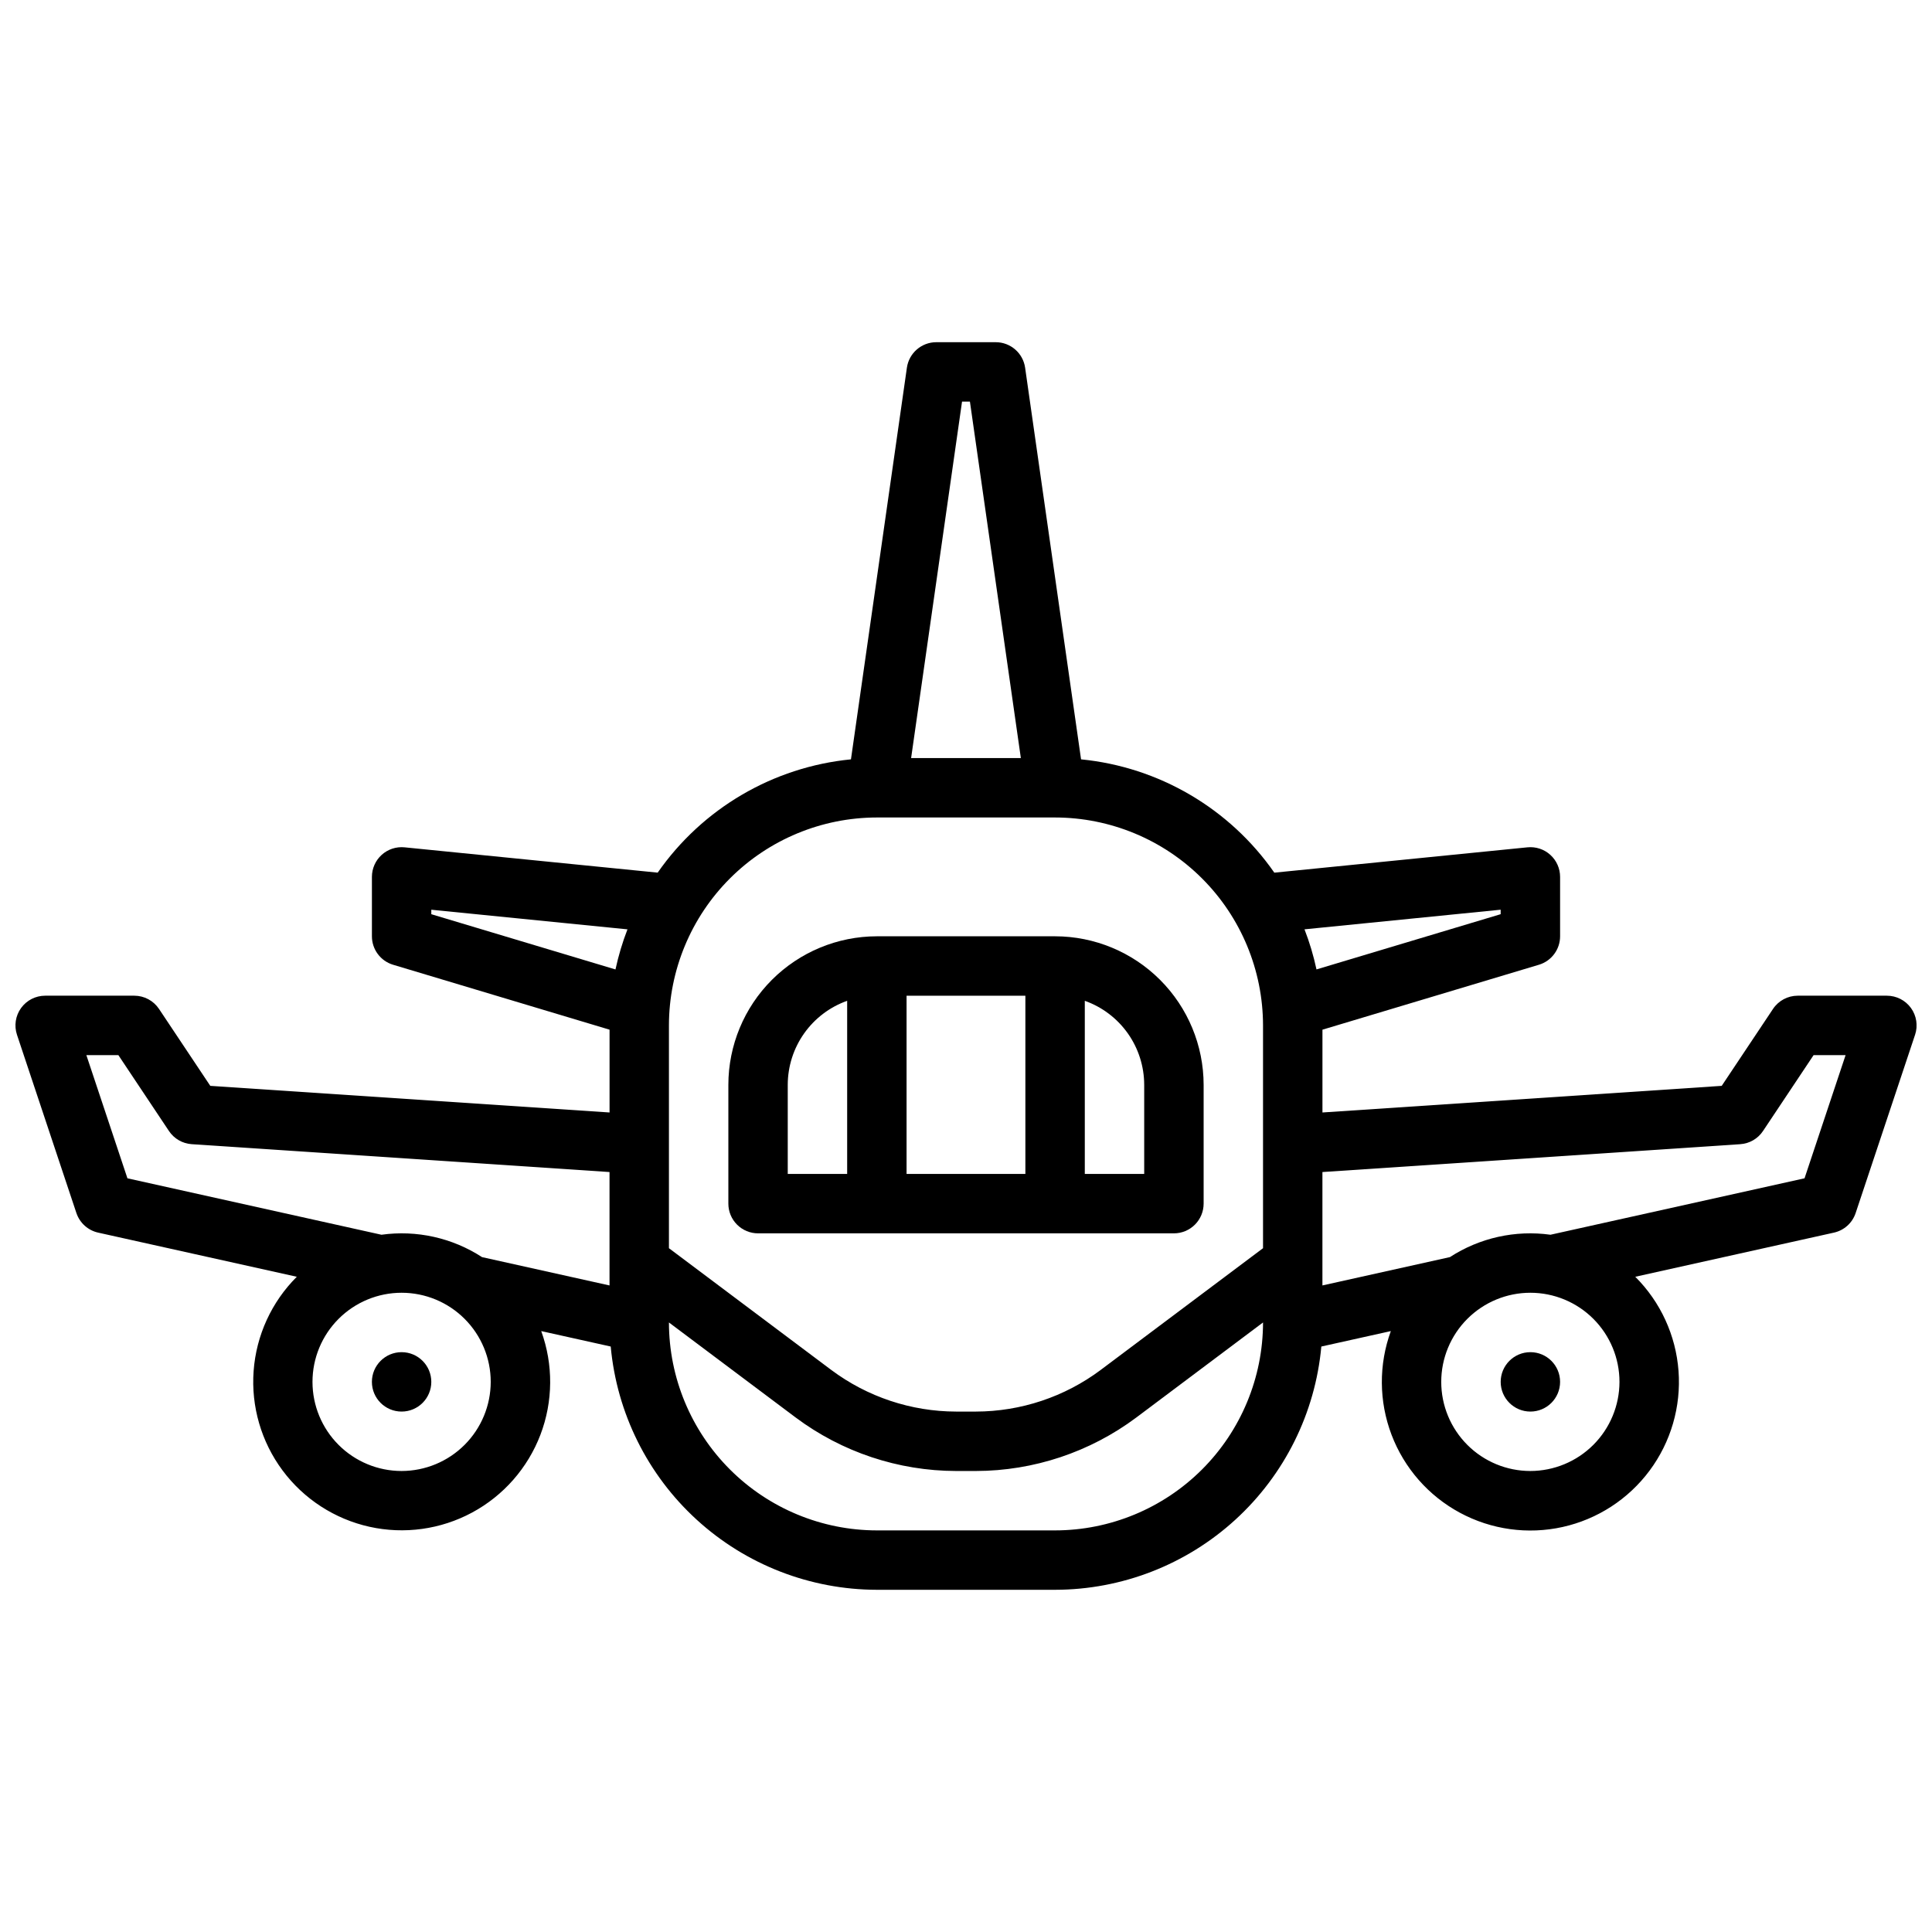 <?xml version="1.0" encoding="UTF-8"?>
<!-- Uploaded to: ICON Repo, www.svgrepo.com, Generator: ICON Repo Mixer Tools -->
<svg width="800px" height="800px" version="1.1" viewBox="144 144 512 512" xmlns="http://www.w3.org/2000/svg">
 <defs>
  <clipPath id="a">
   <path d="m148.09 234h503.81v332h-503.81z"/>
  </clipPath>
 </defs>
 <path d="m344.89 470.85h110.21c2.09 0 4.09-0.832 5.566-2.305 1.477-1.477 2.309-3.481 2.309-5.566v-31.488c-0.012-10.438-4.164-20.441-11.543-27.82-7.379-7.379-17.383-11.531-27.82-11.543h-47.23c-10.438 0.012-20.441 4.164-27.82 11.543-7.379 7.379-11.527 17.383-11.539 27.82v31.488c0 2.086 0.828 4.09 2.305 5.566 1.477 1.473 3.477 2.305 5.566 2.305zm39.359-62.977h31.488v47.23h-31.488zm62.977 23.617v23.617l-15.742-0.004v-45.879c4.598 1.633 8.582 4.652 11.402 8.637 2.816 3.984 4.332 8.746 4.34 13.629zm-94.465 0c0.008-4.883 1.523-9.645 4.344-13.629 2.816-3.984 6.801-7.004 11.402-8.637v45.879h-15.746z"/>
 <g clip-path="url(#a)">
  <path d="m644.03 407.87h-23.617c-2.629 0-5.09 1.316-6.547 3.504l-13.594 20.387-105.81 7.055v-21.941l57.367-17.207h0.004c3.328-1 5.606-4.066 5.606-7.543v-15.742c0-2.227-0.941-4.348-2.59-5.84-1.648-1.492-3.856-2.215-6.066-1.992l-67.078 6.711v-0.004c-11.855-17.02-30.574-27.992-51.215-30.023l-14.824-103.79c-0.555-3.879-3.875-6.758-7.793-6.758h-15.746c-3.914 0-7.238 2.879-7.793 6.758l-14.824 103.79c-20.645 2.031-39.363 13.004-51.219 30.023l-67.07-6.707c-2.215-0.223-4.418 0.5-6.07 1.992-1.648 1.492-2.59 3.613-2.59 5.84v15.742c0 3.477 2.277 6.543 5.609 7.543l57.367 17.207v21.941l-105.81-7.055-13.59-20.387c-1.461-2.188-3.918-3.504-6.551-3.504h-23.617c-2.531 0-4.906 1.215-6.387 3.269-1.48 2.051-1.883 4.691-1.082 7.09l15.742 47.23 0.004 0.004c0.875 2.621 3.062 4.594 5.762 5.195l52.645 11.699c-6.688 6.676-10.75 15.535-11.441 24.957-0.695 9.422 2.027 18.781 7.664 26.363 5.637 7.582 13.816 12.883 23.039 14.934s18.879 0.711 27.195-3.769c8.32-4.481 14.746-11.805 18.113-20.633 3.363-8.832 3.434-18.578 0.207-27.457l18.414 4.09c1.613 17.605 9.738 33.973 22.785 45.895 13.051 11.926 30.082 18.547 47.758 18.574h47.23c17.68-0.023 34.711-6.648 47.758-18.57 13.051-11.926 21.18-28.293 22.789-45.898l18.414-4.09h0.004c-3.242 8.887-3.172 18.641 0.188 27.477 3.363 8.84 9.793 16.176 18.117 20.66 8.324 4.488 17.988 5.828 27.219 3.777 9.23-2.051 17.414-7.359 23.055-14.949s8.363-16.957 7.664-26.387c-0.699-9.43-4.769-18.297-11.465-24.973l52.645-11.699c2.699-0.598 4.887-2.57 5.758-5.195l15.742-47.23h0.004c0.801-2.402 0.398-5.043-1.082-7.098-1.48-2.051-3.859-3.269-6.391-3.266zm-102.34-22.789v1.188l-48.805 14.637h-0.004c-0.773-3.621-1.836-7.172-3.176-10.625zm-142.74-134.65h2.09l13.496 94.465h-29.082zm-22.57 110.21h47.23c14.609 0.02 28.617 5.828 38.949 16.16 10.328 10.328 16.141 24.336 16.156 38.945v59.039l-43.035 32.273v0.004c-9.547 7.129-21.141 10.996-33.062 11.02h-5.25 0.004c-11.918-0.023-23.512-3.891-33.062-11.02l-43.035-32.277v-59.039c0.016-14.609 5.828-28.617 16.16-38.945 10.328-10.332 24.336-16.141 38.945-16.16zm-118.08 24.445 51.984 5.199c-1.336 3.453-2.398 7.008-3.176 10.629l-48.809-14.641zm-80.531 71.176-10.883-32.645h8.48l13.406 20.109 0.004 0.004c1.355 2.035 3.582 3.324 6.023 3.488l110.73 7.383v30.055l-33.789-7.508c-7.883-5.117-17.344-7.223-26.652-5.93zm72.66 77.566c-6.262 0-12.27-2.488-16.699-6.918-4.43-4.43-6.918-10.438-6.918-16.699s2.488-12.27 6.918-16.699c4.43-4.43 10.438-6.918 16.699-6.918 6.266 0 12.27 2.488 16.699 6.918 4.43 4.43 6.918 10.438 6.918 16.699-0.008 6.262-2.5 12.262-6.926 16.691-4.426 4.426-10.43 6.918-16.691 6.926zm173.18 15.742h-47.23c-14.609-0.016-28.617-5.828-38.945-16.156-10.332-10.332-16.145-24.336-16.16-38.949l33.59 25.191c12.277 9.172 27.184 14.141 42.508 14.172h5.25c15.324-0.031 30.23-5 42.508-14.172l33.586-25.191c-0.016 14.613-5.828 28.617-16.156 38.949-10.332 10.328-24.34 16.141-38.949 16.156zm125.95-15.742c-6.262 0-12.27-2.488-16.699-6.918-4.43-4.43-6.918-10.438-6.918-16.699s2.488-12.27 6.918-16.699c4.43-4.43 10.438-6.918 16.699-6.918 6.266 0 12.27 2.488 16.699 6.918 4.43 4.43 6.918 10.438 6.918 16.699-0.008 6.262-2.5 12.262-6.926 16.691-4.426 4.426-10.43 6.918-16.691 6.926zm72.66-77.566-67.324 14.957h0.004c-9.309-1.293-18.773 0.809-26.656 5.926l-33.789 7.508v-30.051l110.73-7.379 0.004-0.004c2.441-0.16 4.668-1.449 6.023-3.484l13.41-20.117h8.48z"/>
 </g>
 <path d="m258.3 510.21c0 4.348-3.523 7.871-7.871 7.871-4.348 0-7.871-3.523-7.871-7.871 0-4.348 3.523-7.871 7.871-7.871 4.348 0 7.871 3.523 7.871 7.871"/>
 <path d="m557.44 510.21c0 4.348-3.523 7.871-7.871 7.871s-7.871-3.523-7.871-7.871c0-4.348 3.523-7.871 7.871-7.871s7.871 3.523 7.871 7.871"/>
</svg>